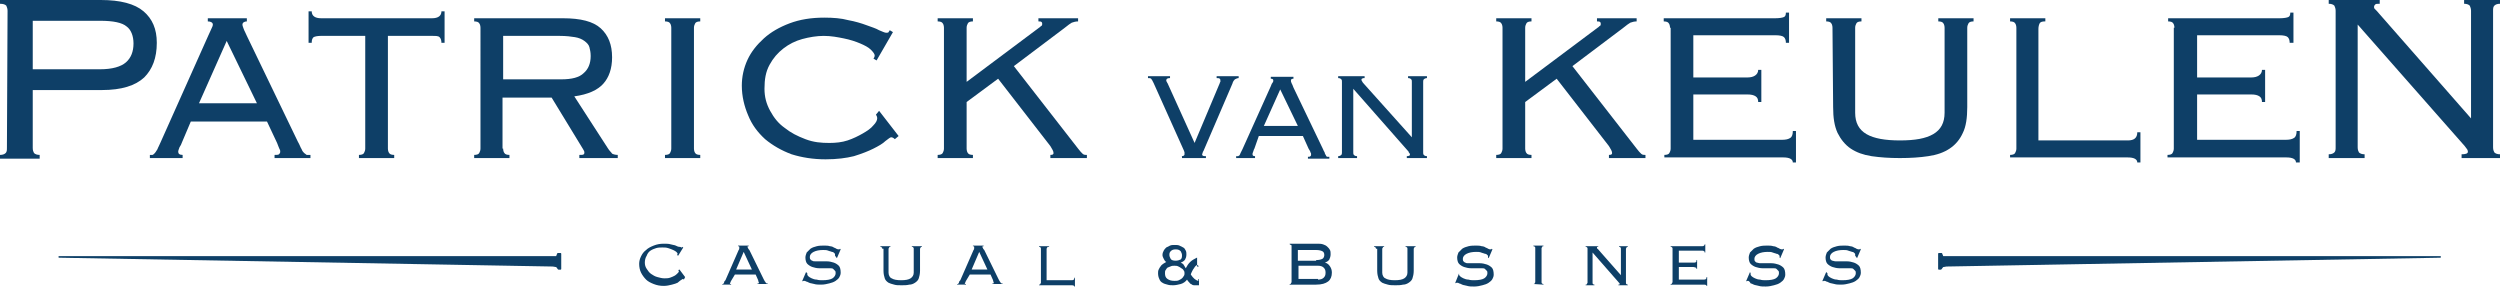 <svg xmlns="http://www.w3.org/2000/svg" xmlns:xlink="http://www.w3.org/1999/xlink" id="Laag_1" x="0px" y="0px" viewBox="0 0 397 45.5" style="enable-background:new 0 0 397 45.5;" xml:space="preserve">
<style type="text/css">
	.blauw-1{fill:#0E3F67;}
	.blauw-2{fill:#0E3F67;stroke:#0E4067;stroke-width:0.25;stroke-linecap:round;stroke-linejoin:round;stroke-miterlimit:10;}
</style>
<g>
	<path class="blauw-1" d="M1.2,1.7c0-0.3-0.1-0.6-0.2-0.8C0.8,0.7,0.5,0.6,0,0.6V0h16c3.1,0,5.4,0.6,6.8,1.8c1.4,1.2,2.1,2.8,2.1,5   c0,2.4-0.7,4.2-2,5.5c-1.4,1.3-3.6,2-6.7,2h-11v9.2c0,0.4,0.1,0.6,0.2,0.8c0.2,0.2,0.5,0.3,0.9,0.3v0.6H0v-0.6   c0.4,0,0.7-0.1,0.9-0.3s0.2-0.5,0.2-0.8L1.2,1.7L1.2,1.7z M15.9,11c1.9,0,3.3-0.4,4.1-1.1c0.8-0.7,1.2-1.7,1.2-3   c0-1.2-0.4-2.2-1.1-2.7c-0.7-0.6-2.1-0.9-4.2-0.9H5.2V11H15.9z"></path>
	<path class="blauw-1" d="M28.9,22.6c-0.1,0.3-0.2,0.5-0.4,0.8c-0.1,0.3-0.2,0.5-0.2,0.7c0,0.3,0.2,0.5,0.7,0.5v0.5h-5.2v-0.5   c0.2,0,0.3,0,0.4,0s0.2-0.1,0.4-0.3c0.1-0.1,0.2-0.3,0.4-0.6c0.1-0.3,0.3-0.6,0.5-1.1l7.6-17c0.2-0.5,0.4-0.8,0.5-1.1   c0.1-0.2,0.2-0.4,0.2-0.6c0-0.3-0.3-0.5-0.8-0.5V2.9h6.2v0.5c-0.4,0-0.7,0.2-0.7,0.5c0,0.2,0.1,0.4,0.2,0.7   c0.1,0.3,0.3,0.6,0.5,1.1l8.1,16.8c0.3,0.5,0.4,0.9,0.6,1.2c0.1,0.3,0.3,0.5,0.4,0.6c0.1,0.1,0.3,0.2,0.4,0.3c0.1,0,0.3,0,0.6,0   v0.5h-5.7v-0.5c0.3,0,0.6,0,0.7-0.1c0.1-0.1,0.2-0.2,0.2-0.4c0-0.1,0-0.3-0.1-0.4c-0.1-0.2-0.2-0.5-0.4-1l-1.6-3.4H30.3L28.9,22.6z    M40.8,16.4L36,6.5l-4.4,9.9C31.6,16.4,40.8,16.4,40.8,16.4z"></path>
	<path class="blauw-1" d="M57,24.6c0.4,0,0.7-0.1,0.8-0.3s0.2-0.4,0.2-0.7V5.7h-7.1c-0.5,0-0.9,0.1-1.1,0.2c-0.2,0.2-0.3,0.4-0.3,0.9H49   v-5h0.5c0,0.7,0.5,1.1,1.5,1.1h17.6c1,0,1.5-0.4,1.5-1.1h0.5v5h-0.5c0-0.4-0.1-0.7-0.3-0.9c-0.2-0.2-0.6-0.2-1.1-0.2h-7.1v17.9   c0,0.3,0.1,0.6,0.2,0.7c0.1,0.2,0.4,0.3,0.8,0.3v0.5H57V24.6z"></path>
	<path class="blauw-1" d="M79.9,23.6c0,0.3,0.1,0.6,0.2,0.7c0.1,0.2,0.4,0.3,0.8,0.3v0.5h-5.6v-0.5c0.4,0,0.7-0.1,0.8-0.3   c0.1-0.2,0.2-0.4,0.2-0.7V4.4c0-0.3-0.1-0.6-0.2-0.7c-0.1-0.2-0.4-0.3-0.8-0.3V2.9h14.1c2.8,0,4.8,0.5,6,1.6s1.8,2.6,1.8,4.6   c0,1.8-0.5,3.2-1.4,4.2s-2.4,1.7-4.6,2l5.3,8.2c0.3,0.5,0.6,0.7,0.7,0.9c0.2,0.1,0.5,0.2,0.9,0.2v0.5H92v-0.5c0.4,0,0.6,0,0.7-0.1   s0.1-0.2,0.1-0.3c0-0.2-0.1-0.3-0.2-0.5l-5-8.2h-7.8v8.1H79.9z M89.1,12.6c1.7,0,2.9-0.3,3.6-1c0.7-0.6,1.1-1.5,1.1-2.7   c0-0.6-0.1-1-0.2-1.4s-0.4-0.7-0.8-1S91.9,6,91.3,5.9s-1.4-0.2-2.4-0.2h-9v6.9H89.1z"></path>
	<path class="blauw-1" d="M105.6,24.6c0.4,0,0.7-0.1,0.8-0.3c0.1-0.2,0.2-0.4,0.2-0.7V4.4c0-0.3-0.1-0.6-0.2-0.7   c-0.1-0.2-0.4-0.3-0.8-0.3V2.9h5.6v0.5c-0.4,0-0.7,0.1-0.8,0.3c-0.1,0.2-0.2,0.4-0.2,0.7v19.2c0,0.3,0.1,0.6,0.2,0.7   c0.1,0.2,0.4,0.3,0.8,0.3v0.5h-5.6V24.6z"></path>
	<path class="blauw-1" d="M142.1,22.1c-0.2-0.2-0.4-0.3-0.6-0.3c-0.1,0-0.4,0.2-0.9,0.6c-0.4,0.4-1.1,0.8-1.9,1.2   c-0.8,0.4-1.8,0.8-3.1,1.2c-1.2,0.3-2.7,0.5-4.5,0.5c-2,0-3.8-0.3-5.4-0.8c-1.6-0.6-3-1.4-4.2-2.4c-1.2-1.1-2.1-2.3-2.7-3.8   c-0.6-1.4-1-3-1-4.7c0-1.4,0.3-2.8,0.9-4.1s1.5-2.4,2.6-3.4s2.5-1.8,4.1-2.4c1.6-0.6,3.4-0.9,5.5-0.9c1.4,0,2.7,0.1,3.8,0.4   c1.1,0.2,2.1,0.5,2.9,0.8c0.8,0.3,1.5,0.5,2,0.8c0.5,0.2,0.9,0.4,1.1,0.4c0.2,0,0.4,0,0.4-0.1c0.1-0.1,0.1-0.2,0.2-0.3l0.5,0.3   l-2.6,4.5l-0.5-0.3c0.1-0.1,0.2-0.3,0.2-0.5s-0.2-0.5-0.6-0.9c-0.4-0.4-1-0.7-1.7-1S135,6.3,134,6.1s-2-0.4-3.2-0.4   c-1.1,0-2.3,0.2-3.4,0.5s-2.1,0.8-3,1.5s-1.6,1.5-2.2,2.6s-0.8,2.3-0.8,3.8c0,1.3,0.3,2.4,0.9,3.5s1.3,2,2.3,2.7   c1,0.8,2,1.3,3.3,1.8s2.5,0.6,3.8,0.6c1,0,2-0.1,2.9-0.4c0.9-0.3,1.7-0.7,2.4-1.1c0.7-0.4,1.3-0.8,1.7-1.3c0.4-0.4,0.6-0.8,0.6-1.1   s-0.1-0.4-0.2-0.6l0.5-0.6l3.1,4L142.1,22.1z"></path>
	<path class="blauw-1" d="M154.5,3.4c-0.4,0-0.7,0.1-0.8,0.3s-0.2,0.4-0.2,0.7V13L165,4.4c0.2-0.1,0.3-0.3,0.4-0.3   c0.1-0.1,0.1-0.2,0.1-0.3s0-0.2-0.1-0.3s-0.3-0.1-0.5-0.1V2.9h6.3v0.5c-0.4,0-0.7,0.1-1,0.2c-0.2,0.1-0.6,0.4-1.1,0.8l-8.1,6.1   l10.2,13.1c0.3,0.4,0.5,0.6,0.7,0.8s0.4,0.2,0.7,0.2v0.5h-5.8v-0.5c0.4,0,0.5-0.1,0.5-0.3c0-0.3-0.2-0.6-0.5-1.1l-8.3-10.7l-5,3.7   v7.4c0,0.3,0.1,0.6,0.2,0.7c0.1,0.2,0.4,0.3,0.8,0.3v0.5h-5.6v-0.5c0.4,0,0.7-0.1,0.8-0.3s0.2-0.4,0.2-0.7V4.4   c0-0.3-0.1-0.6-0.2-0.7c-0.1-0.2-0.4-0.3-0.8-0.3V2.9h5.6V3.4z"></path>
	<path class="blauw-1" d="M187.5,24.8c0.2,0,0.4,0,0.5-0.1s0.1-0.1,0.1-0.2c0-0.1,0-0.2,0-0.3S188,24,188,23.9l-4.8-10.7   c-0.2-0.4-0.3-0.6-0.4-0.7c-0.1-0.1-0.3-0.1-0.5-0.1v-0.3h3.5v0.3c-0.4,0-0.6,0.1-0.6,0.4c0,0.1,0,0.1,0.1,0.2   c0,0.1,0.1,0.2,0.1,0.2l4.3,9.5l4-9.5c0-0.1,0.1-0.2,0.1-0.2c0-0.1,0-0.1,0-0.2c0-0.1,0-0.2-0.1-0.3s-0.3-0.1-0.5-0.1v-0.3h3.5v0.3   c-0.2,0-0.4,0.1-0.6,0.2c-0.1,0.1-0.3,0.3-0.4,0.7L191.1,24c0,0-0.1,0.1-0.1,0.2s-0.1,0.2-0.1,0.3s0,0.2,0.1,0.2   c0.1,0.1,0.2,0.1,0.5,0.1v0.3h-3.8v-0.3H187.5z"></path>
	<path class="blauw-1" d="M199.2,23.6c-0.1,0.1-0.1,0.3-0.2,0.5s-0.1,0.3-0.1,0.4c0,0.2,0.1,0.3,0.4,0.3v0.3h-3v-0.3c0.1,0,0.2,0,0.3,0   s0.1-0.1,0.2-0.1c0.1-0.1,0.1-0.2,0.2-0.4c0.1-0.2,0.2-0.4,0.3-0.6l4.5-10c0.1-0.3,0.2-0.5,0.3-0.6s0.1-0.3,0.1-0.3   c0-0.2-0.1-0.3-0.4-0.3v-0.3h3.6v0.3c-0.3,0-0.4,0.1-0.4,0.3c0,0.1,0,0.2,0.1,0.4s0.2,0.4,0.3,0.7l4.7,9.8c0.1,0.3,0.3,0.5,0.3,0.7   c0.1,0.2,0.2,0.3,0.2,0.4c0.1,0.1,0.2,0.1,0.2,0.1c0.1,0,0.2,0,0.3,0v0.3h-3.4v-0.3c0.2,0,0.3,0,0.4-0.1c0.1-0.1,0.1-0.1,0.1-0.3   c0-0.1,0-0.2-0.1-0.3c0-0.1-0.1-0.3-0.3-0.6l-0.9-2h-7L199.2,23.6z M206.1,20l-2.8-5.8l-2.6,5.8H206.1z"></path>
	<path class="blauw-1" d="M224.2,21.8V13c0-0.2,0-0.3-0.1-0.4c-0.1-0.1-0.2-0.2-0.5-0.2v-0.3h3v0.3c-0.2,0-0.4,0.1-0.5,0.2   c-0.1,0.1-0.1,0.3-0.1,0.4v11.2c0,0.2,0,0.3,0.1,0.4c0.1,0.1,0.2,0.2,0.5,0.2v0.3h-3.2v-0.3c0.3,0,0.5-0.1,0.5-0.2   c0-0.1,0-0.2-0.1-0.3s-0.1-0.1-0.1-0.2l-8.8-10v10.1c0,0.2,0,0.3,0.1,0.4c0.1,0.1,0.2,0.2,0.5,0.2v0.3h-3v-0.3   c0.2,0,0.4-0.1,0.5-0.2c0.1-0.1,0.1-0.3,0.1-0.4V13c0-0.2,0-0.3-0.1-0.4c-0.1-0.1-0.2-0.2-0.5-0.2v-0.3h4.2v0.3   c-0.2,0-0.3,0-0.4,0.1c-0.1,0-0.1,0.1-0.1,0.2c0,0,0,0.1,0.1,0.2c0,0.1,0.1,0.1,0.1,0.2L224.2,21.8L224.2,21.8z"></path>
	<path class="blauw-1" d="M243.2,3.4c-0.4,0-0.7,0.1-0.8,0.3s-0.2,0.4-0.2,0.7V13l11.5-8.6c0.2-0.1,0.3-0.3,0.4-0.3   c0.1-0.1,0.1-0.2,0.1-0.3s0-0.2-0.1-0.3s-0.3-0.1-0.5-0.1V2.9h6.3v0.5c-0.4,0-0.7,0.1-1,0.2c-0.2,0.1-0.6,0.4-1.1,0.8l-8.1,6.1   l10.2,13.1c0.3,0.4,0.5,0.6,0.7,0.8s0.4,0.2,0.7,0.2v0.5h-5.8v-0.5c0.4,0,0.5-0.1,0.5-0.3c0-0.3-0.2-0.6-0.5-1.1l-8.3-10.7l-5,3.7   v7.4c0,0.3,0.1,0.6,0.2,0.7c0.1,0.2,0.4,0.3,0.8,0.3v0.5h-5.6v-0.5c0.4,0,0.7-0.1,0.8-0.3s0.2-0.4,0.2-0.7V4.4   c0-0.3-0.1-0.6-0.2-0.7c-0.1-0.2-0.4-0.3-0.8-0.3V2.9h5.6L243.2,3.4L243.2,3.4z"></path>
	<path class="blauw-1" d="M265.2,4.4c0-0.3-0.1-0.6-0.2-0.7c-0.1-0.2-0.4-0.3-0.8-0.3V2.9h17.7c0.7,0,1.2-0.1,1.4-0.2   c0.2-0.1,0.3-0.3,0.3-0.7h0.5v4.8h-0.5c0-0.4-0.1-0.7-0.3-0.9c-0.2-0.2-0.7-0.3-1.3-0.3h-13.1v6.7h8.6c0.5,0,0.9-0.1,1.2-0.3   c0.3-0.2,0.5-0.5,0.5-0.9h0.5v5.1h-0.5c0-0.4-0.1-0.7-0.4-0.9s-0.7-0.3-1.3-0.3h-8.6v7.2H283c0.6,0,1-0.1,1.3-0.3s0.4-0.6,0.4-1.1   h0.5v5h-0.5c0-0.5-0.5-0.8-1.5-0.8h-18.9v-0.4c0.4,0,0.7-0.1,0.8-0.3c0.1-0.2,0.2-0.4,0.2-0.7V4.4H265.2z"></path>
	<path class="blauw-1" d="M291,4.4c0-0.3-0.1-0.6-0.2-0.7c-0.1-0.2-0.4-0.3-0.8-0.3V2.9h5.6v0.5c-0.4,0-0.7,0.1-0.8,0.3   c-0.1,0.2-0.2,0.4-0.2,0.7v13.5c0,1.6,0.6,2.7,1.8,3.4c1.2,0.7,3,1,5.3,1c2.4,0,4.1-0.3,5.3-1c1.2-0.7,1.8-1.8,1.8-3.4V4.4   c0-0.3-0.1-0.6-0.2-0.7c-0.1-0.2-0.4-0.3-0.8-0.3V2.9h5.6v0.5c-0.4,0-0.7,0.1-0.8,0.3c-0.1,0.2-0.2,0.4-0.2,0.7V17   c0,1.7-0.2,3.1-0.7,4.1c-0.5,1.1-1.2,1.9-2.1,2.5s-2,1-3.4,1.2c-1.3,0.2-2.8,0.3-4.5,0.3s-3.1-0.1-4.5-0.3   c-1.3-0.2-2.4-0.6-3.3-1.2c-0.9-0.6-1.6-1.5-2.1-2.5c-0.5-1.1-0.7-2.4-0.7-4.1L291,4.4L291,4.4z"></path>
	<path class="blauw-1" d="M324.7,3.4c-0.4,0-0.7,0.1-0.8,0.3c-0.1,0.2-0.2,0.5-0.2,0.9v17.7h14.2c1,0,1.5-0.4,1.5-1.3h0.5v4.8h-0.5   c0-0.5-0.5-0.8-1.5-0.8h-18.7v-0.4c0.4,0,0.7-0.1,0.8-0.3c0.1-0.2,0.2-0.4,0.2-0.7V4.4c0-0.3-0.1-0.6-0.2-0.7   c-0.1-0.2-0.4-0.3-0.8-0.3V2.9h5.6v0.5H324.7z"></path>
	<path class="blauw-1" d="M345.3,4.4c0-0.3-0.1-0.6-0.2-0.7c-0.1-0.2-0.4-0.3-0.8-0.3V2.9H362c0.7,0,1.2-0.1,1.4-0.2   c0.2-0.1,0.3-0.3,0.3-0.7h0.5v4.8h-0.6c0-0.4-0.1-0.7-0.3-0.9c-0.2-0.2-0.7-0.3-1.3-0.3h-13.1v6.7h8.6c0.5,0,0.9-0.1,1.2-0.3   c0.3-0.2,0.5-0.5,0.5-0.9h0.5v5.1h-0.5c0-0.4-0.1-0.7-0.4-0.9s-0.7-0.3-1.3-0.3h-8.6v7.2H363c0.6,0,1-0.1,1.3-0.3s0.4-0.6,0.4-1.1   h0.5v5h-0.6c0-0.5-0.5-0.8-1.5-0.8h-18.9v-0.4c0.4,0,0.7-0.1,0.8-0.3c0.1-0.2,0.2-0.4,0.2-0.7V4.4H345.3z"></path>
	<path class="blauw-1" d="M392.4,18.8V1.7c0-0.3-0.1-0.6-0.2-0.8c-0.2-0.2-0.5-0.3-0.9-0.3V0h5.7v0.6c-0.4,0-0.7,0.1-0.9,0.3   c-0.2,0.2-0.2,0.5-0.2,0.8v21.7c0,0.4,0.1,0.6,0.2,0.8c0.2,0.2,0.5,0.3,0.9,0.3v0.6h-6.1v-0.6c0.6,0,1-0.1,1-0.4   c0-0.2-0.1-0.4-0.2-0.5s-0.2-0.3-0.3-0.4l-17-19.3v19.5c0,0.4,0.1,0.6,0.2,0.8c0.2,0.2,0.5,0.3,0.9,0.3v0.6h-5.7v-0.6   c0.4,0,0.7-0.1,0.9-0.3c0.2-0.2,0.2-0.5,0.2-0.8V1.7c0-0.3-0.1-0.6-0.2-0.8c-0.2-0.2-0.5-0.3-0.9-0.3V0h8.1v0.6   c-0.4,0-0.6,0-0.7,0.1S377,0.9,377,1.1c0,0.1,0,0.2,0.1,0.3s0.2,0.2,0.3,0.3L392.4,18.8L392.4,18.8z"></path>
</g>
<g>
	<path class="blauw-1" d="M108.6,44.4c-0.1-0.1-0.1-0.1-0.2-0.1c0,0-0.1,0.1-0.3,0.2c-0.1,0.1-0.3,0.2-0.5,0.4c-0.2,0.1-0.5,0.2-0.9,0.3   c-0.4,0.1-0.8,0.2-1.3,0.2c-0.6,0-1.1-0.1-1.6-0.3c-0.5-0.2-0.9-0.4-1.2-0.7c-0.3-0.3-0.6-0.7-0.8-1.1c-0.2-0.4-0.3-0.9-0.3-1.4   c0-0.4,0.1-0.8,0.3-1.2c0.2-0.4,0.4-0.7,0.8-1c0.3-0.3,0.7-0.5,1.2-0.7s1-0.3,1.6-0.3c0.4,0,0.8,0,1.1,0.1c0.3,0.1,0.6,0.1,0.8,0.2   c0.2,0.1,0.4,0.2,0.6,0.2s0.3,0.1,0.3,0.1c0.1,0,0.1,0,0.1,0s0,0,0.1-0.1l0.1,0.1l-0.8,1.3l-0.2-0.1c0,0,0.1-0.1,0.1-0.2   s-0.1-0.2-0.2-0.3c-0.1-0.1-0.3-0.2-0.5-0.3c-0.2-0.1-0.5-0.2-0.8-0.3c-0.3-0.1-0.6-0.1-0.9-0.1s-0.7,0-1,0.1s-0.6,0.2-0.9,0.4   c-0.3,0.2-0.5,0.5-0.6,0.8c-0.2,0.3-0.3,0.7-0.3,1.1s0.1,0.7,0.3,1c0.2,0.3,0.4,0.6,0.7,0.8c0.3,0.2,0.6,0.4,1,0.5s0.7,0.2,1.1,0.2   c0.3,0,0.6,0,0.9-0.1s0.5-0.2,0.7-0.3c0.2-0.1,0.4-0.3,0.5-0.4s0.2-0.2,0.2-0.3c0-0.1,0-0.1-0.1-0.2l0.2-0.1l0.9,1.2L108.6,44.4z"></path>
	<path class="blauw-1" d="M116.1,44.6c0,0.1-0.1,0.1-0.1,0.2s-0.1,0.2-0.1,0.2c0,0.1,0.1,0.1,0.2,0.1v0.1h-1.4v-0.1h0.1   c0,0,0.1,0,0.1-0.1c0,0,0.1-0.1,0.1-0.2s0.1-0.2,0.2-0.3l2.1-4.8c0.1-0.1,0.1-0.2,0.1-0.3c0-0.1,0-0.1,0-0.2s-0.1-0.1-0.2-0.1V39   h1.7v0.1c-0.1,0-0.2,0-0.2,0.1c0,0,0,0.1,0.1,0.2c0,0.1,0.1,0.2,0.2,0.3l2.3,4.7c0.1,0.1,0.1,0.3,0.2,0.3c0,0.1,0.1,0.1,0.1,0.2   l0.1,0.1c0,0,0.1,0,0.2,0v0.1h-1.6V45c0.1,0,0.2,0,0.2,0v-0.1v-0.1c0,0-0.1-0.1-0.1-0.3l-0.4-0.9h-3.3L116.1,44.6z M119.4,42.8   l-1.3-2.8l-1.2,2.8H119.4z"></path>
	<path class="blauw-1" d="M128.2,43.4c0,0.1,0,0.1,0,0.2s0.1,0.2,0.2,0.3c0.1,0.1,0.3,0.2,0.5,0.3c0.2,0.1,0.5,0.2,0.8,0.2   c0.3,0.1,0.6,0.1,0.9,0.1c0.7,0,1.3-0.1,1.6-0.3c0.3-0.2,0.5-0.5,0.5-0.8c0-0.2,0-0.3-0.1-0.4s-0.2-0.2-0.3-0.3   c-0.1-0.1-0.3-0.1-0.5-0.1s-0.4,0-0.6,0c-0.4,0-0.7,0-1.1,0c-0.4,0-0.8-0.1-1.1-0.2s-0.6-0.3-0.8-0.5c-0.2-0.2-0.3-0.6-0.3-1   c0-0.3,0.1-0.5,0.2-0.8c0.2-0.2,0.4-0.4,0.6-0.6c0.3-0.2,0.6-0.3,1-0.4s0.8-0.1,1.2-0.1c0.3,0,0.6,0,0.9,0.1c0.2,0,0.5,0.1,0.6,0.2   c0.2,0.1,0.3,0.1,0.4,0.2c0.1,0,0.2,0.1,0.3,0.1s0.1,0,0.2,0l0.1-0.1l0.1,0.1l-0.6,1.4l-0.3-0.4c0,0,0-0.1,0-0.2s0-0.1-0.1-0.2   s-0.2-0.2-0.4-0.2c-0.2-0.1-0.4-0.1-0.6-0.2c-0.2-0.1-0.5-0.1-0.8-0.1c-0.6,0-1.1,0.1-1.5,0.3c-0.4,0.2-0.6,0.5-0.6,0.8   c0,0.1,0,0.3,0.1,0.4s0.2,0.2,0.3,0.2c0.1,0.1,0.3,0.1,0.5,0.1s0.4,0,0.6,0c0.4,0,0.8,0,1.2,0s0.8,0.1,1.1,0.2s0.6,0.3,0.8,0.5   s0.3,0.6,0.3,1.1c0,0.3-0.1,0.5-0.2,0.7c-0.1,0.2-0.3,0.4-0.6,0.6s-0.6,0.3-1,0.4s-0.8,0.2-1.3,0.2c-0.4,0-0.8,0-1.1-0.1   s-0.6-0.1-0.8-0.2s-0.4-0.2-0.5-0.2c-0.1-0.1-0.3-0.1-0.3-0.1c-0.1,0-0.2,0-0.2,0.1l-0.1-0.1l0.6-1.4L128.2,43.4z"></path>
	<path class="blauw-1" d="M140.1,39.5c0-0.1,0-0.2-0.1-0.2c0-0.1-0.1-0.1-0.2-0.1v-0.1h1.6v0.1c-0.1,0-0.2,0-0.2,0.1s-0.1,0.1-0.1,0.2   v3.8c0,0.4,0.2,0.8,0.5,0.9c0.3,0.2,0.8,0.3,1.5,0.3s1.2-0.1,1.5-0.3c0.3-0.2,0.5-0.5,0.5-0.9v-3.8c0-0.1,0-0.2-0.1-0.2   c0-0.1-0.1-0.1-0.2-0.1v-0.1h1.6v0.1c-0.1,0-0.2,0-0.2,0.1s-0.1,0.1-0.1,0.2V43c0,0.5-0.1,0.9-0.2,1.2c-0.1,0.3-0.3,0.5-0.6,0.7   s-0.6,0.3-0.9,0.3c-0.4,0.1-0.8,0.1-1.2,0.1c-0.5,0-0.9,0-1.2-0.1c-0.4-0.1-0.7-0.2-0.9-0.3c-0.3-0.2-0.5-0.4-0.6-0.7   c-0.1-0.3-0.2-0.7-0.2-1.2v-3.5H140.1z"></path>
	<path class="blauw-1" d="M153.4,44.6c0,0.1-0.1,0.1-0.1,0.2s-0.1,0.2-0.1,0.2c0,0.1,0.1,0.1,0.2,0.1v0.1H152v-0.1h0.1   c0,0,0.1,0,0.1-0.1c0,0,0.1-0.1,0.1-0.2s0.1-0.2,0.2-0.3l2.1-4.8c0.1-0.1,0.1-0.2,0.1-0.3c0-0.1,0-0.1,0-0.2s-0.1-0.1-0.2-0.1V39   h1.7v0.1c-0.1,0-0.2,0-0.2,0.1c0,0,0,0.1,0.1,0.2c0,0.1,0.1,0.2,0.2,0.3l2.3,4.7c0.1,0.1,0.1,0.3,0.2,0.3c0,0.1,0.1,0.1,0.1,0.2   L159,45c0,0,0.1,0,0.2,0v0.1h-1.6V45c0.1,0,0.2,0,0.2,0v-0.1v-0.1c0,0-0.1-0.1-0.1-0.3l-0.4-0.9H154L153.4,44.6z M156.8,42.8   l-1.3-2.8l-1.2,2.8H156.8z"></path>
	<path class="blauw-1" d="M166.5,39.2c-0.1,0-0.2,0-0.2,0.1s-0.1,0.1-0.1,0.2v5h4c0.3,0,0.4-0.1,0.4-0.4h0.1v1.4h-0.1   c0-0.1-0.1-0.2-0.4-0.2H165v-0.1c0.1,0,0.2,0,0.2-0.1s0.1-0.1,0.1-0.2v-5.4c0-0.1,0-0.2-0.1-0.2c0-0.1-0.1-0.1-0.2-0.1v-0.1h1.6   v0.1H166.5z"></path>
	<path class="blauw-1" d="M190.3,42.4c0-0.1,0-0.2,0-0.2l-0.1-0.1c-0.1,0-0.2,0-0.3,0.1s-0.2,0.2-0.3,0.4c-0.1,0.1-0.2,0.3-0.3,0.5   s-0.2,0.4-0.2,0.5c0.1,0.1,0.2,0.3,0.3,0.4s0.2,0.2,0.3,0.3c0.1,0.1,0.2,0.1,0.3,0.2c0.1,0,0.2,0.1,0.2,0.1c0.1,0,0.1,0,0.1-0.1   s0-0.1,0-0.2h0.1v1h-0.2c-0.2,0-0.3,0-0.5,0c-0.1,0-0.3,0-0.4-0.1c-0.1-0.1-0.3-0.1-0.4-0.3c-0.1-0.1-0.3-0.3-0.4-0.5   c-0.2,0.3-0.6,0.6-1,0.7s-0.8,0.2-1.2,0.2c-0.3,0-0.6,0-0.9-0.1c-0.3-0.1-0.5-0.1-0.8-0.3c-0.2-0.1-0.4-0.3-0.5-0.6   c-0.1-0.2-0.2-0.5-0.2-0.9c0-0.2,0-0.4,0.1-0.6s0.2-0.4,0.3-0.5c0.1-0.2,0.3-0.3,0.4-0.4c0.2-0.1,0.3-0.2,0.5-0.3   c-0.2-0.1-0.3-0.3-0.4-0.5s-0.2-0.4-0.2-0.6c0-0.3,0.1-0.5,0.2-0.7c0.1-0.2,0.3-0.4,0.4-0.5c0.2-0.1,0.4-0.2,0.6-0.3   s0.5-0.1,0.7-0.1c0.3,0,0.6,0,0.8,0.1s0.4,0.2,0.6,0.3c0.2,0.1,0.3,0.3,0.4,0.5c0.1,0.2,0.1,0.4,0.1,0.6c0,0.4-0.1,0.6-0.2,0.8   s-0.4,0.4-0.7,0.5c0.2,0.1,0.4,0.2,0.5,0.4c0.1,0.2,0.2,0.3,0.3,0.5c0.2-0.4,0.4-0.7,0.7-1s0.7-0.5,1.1-0.7v1.4L190.3,42.4   L190.3,42.4z M185,43.4c0,0.4,0.1,0.7,0.4,0.9c0.3,0.2,0.6,0.3,1.1,0.3c0.3,0,0.5,0,0.7-0.1s0.4-0.2,0.5-0.3   c0.1-0.1,0.2-0.2,0.3-0.4c0.1-0.1,0.1-0.3,0.1-0.4s0-0.3-0.1-0.4c-0.1-0.2-0.2-0.3-0.4-0.4c-0.1-0.1-0.3-0.2-0.5-0.3   c-0.2-0.1-0.4-0.1-0.6-0.1c-0.2,0-0.4,0-0.6,0.1c-0.2,0.1-0.3,0.1-0.5,0.2c-0.1,0.1-0.2,0.2-0.3,0.4C185,43,185,43.2,185,43.4z    M187.7,40.5c0-0.2-0.1-0.4-0.2-0.6c-0.2-0.2-0.4-0.3-0.8-0.3s-0.6,0.1-0.8,0.3c-0.2,0.2-0.2,0.4-0.2,0.6s0.1,0.4,0.2,0.6   s0.4,0.3,0.8,0.3c0.3,0,0.6-0.1,0.8-0.2C187.7,41,187.7,40.8,187.7,40.5z"></path>
	<path class="blauw-1" d="M205.1,39.1c0-0.1,0-0.2-0.1-0.2s-0.1-0.1-0.2-0.1v-0.1h4.3c0.4,0,0.7,0,1,0.1s0.5,0.2,0.7,0.4   c0.2,0.2,0.3,0.3,0.4,0.5c0.1,0.2,0.1,0.4,0.1,0.7c0,0.3-0.1,0.6-0.2,0.8c-0.1,0.2-0.4,0.4-0.7,0.5l0,0c0.4,0.1,0.6,0.3,0.8,0.6   c0.2,0.3,0.3,0.6,0.3,1c0,0.6-0.2,1.1-0.6,1.4c-0.4,0.3-1,0.5-1.9,0.5h-4.2v-0.1c0.1,0,0.2,0,0.2-0.1s0.1-0.1,0.1-0.2L205.1,39.1   L205.1,39.1z M209,41.3c0.5,0,0.8-0.1,1-0.2s0.3-0.4,0.3-0.6c0-0.3-0.1-0.5-0.3-0.6s-0.5-0.2-1-0.2h-2.9v1.7h2.9V41.3z M209.3,44.4   c0.4,0,0.7-0.1,0.9-0.3c0.2-0.2,0.3-0.4,0.3-0.8s-0.1-0.6-0.3-0.8c-0.2-0.2-0.5-0.3-0.9-0.3h-3.1v2.1h3.1V44.4z"></path>
	<path class="blauw-1" d="M218.5,39.5c0-0.1,0-0.2-0.1-0.2c0-0.1-0.1-0.1-0.2-0.1v-0.1h1.6v0.1c-0.1,0-0.2,0-0.2,0.1s-0.1,0.1-0.1,0.2   v3.8c0,0.4,0.2,0.8,0.5,0.9c0.3,0.2,0.8,0.3,1.5,0.3s1.2-0.1,1.5-0.3c0.3-0.2,0.5-0.5,0.5-0.9v-3.8c0-0.1,0-0.2-0.1-0.2   c0-0.1-0.1-0.1-0.2-0.1v-0.1h1.6v0.1c-0.1,0-0.2,0-0.2,0.1s-0.1,0.1-0.1,0.2V43c0,0.5-0.1,0.9-0.2,1.2c-0.1,0.3-0.3,0.5-0.6,0.7   s-0.6,0.3-0.9,0.3c-0.4,0.1-0.8,0.1-1.2,0.1s-0.9,0-1.2-0.1c-0.4-0.1-0.7-0.2-0.9-0.3c-0.3-0.2-0.5-0.4-0.6-0.7   c-0.1-0.3-0.2-0.7-0.2-1.2v-3.5H218.5z"></path>
	<path class="blauw-1" d="M231.7,43.4c0,0.1,0,0.1,0,0.2s0.1,0.2,0.2,0.3c0.1,0.1,0.3,0.2,0.5,0.3c0.2,0.1,0.5,0.2,0.8,0.2   c0.3,0.1,0.6,0.1,0.9,0.1c0.7,0,1.3-0.1,1.6-0.3c0.3-0.2,0.5-0.5,0.5-0.8c0-0.2,0-0.3-0.1-0.4s-0.2-0.2-0.3-0.3   c-0.1-0.1-0.3-0.1-0.5-0.1s-0.4,0-0.6,0c-0.4,0-0.7,0-1.1,0c-0.4,0-0.8-0.1-1.1-0.2s-0.6-0.3-0.8-0.5s-0.3-0.6-0.3-1   c0-0.3,0.1-0.5,0.2-0.8c0.2-0.2,0.4-0.4,0.6-0.6c0.3-0.2,0.6-0.3,1-0.4s0.8-0.1,1.2-0.1c0.3,0,0.6,0,0.9,0.1c0.2,0,0.5,0.1,0.6,0.2   c0.2,0.1,0.3,0.1,0.4,0.2c0.1,0,0.2,0.1,0.3,0.1s0.1,0,0.2,0l0.1-0.1l0.1,0.1l-0.6,1.4l-0.1-0.1c0,0,0-0.1,0-0.2s0-0.1-0.1-0.2   s-0.2-0.2-0.4-0.2c-0.2-0.1-0.4-0.1-0.6-0.2c-0.2-0.1-0.5-0.1-0.8-0.1c-0.6,0-1.1,0.1-1.5,0.3c-0.4,0.2-0.6,0.5-0.6,0.8   c0,0.1,0,0.3,0.1,0.4s0.2,0.2,0.3,0.2c0.1,0.1,0.3,0.1,0.5,0.1s0.4,0,0.6,0c0.4,0,0.8,0,1.2,0s0.8,0.1,1.1,0.2s0.6,0.3,0.8,0.5   s0.3,0.6,0.3,1.1c0,0.3-0.1,0.5-0.2,0.7c-0.1,0.2-0.3,0.4-0.6,0.6s-0.6,0.3-1,0.4s-0.8,0.2-1.3,0.2c-0.4,0-0.8,0-1.1-0.1   s-0.6-0.1-0.8-0.2s-0.4-0.2-0.5-0.2c-0.1-0.1-0.3-0.1-0.3-0.1c-0.1,0-0.2,0-0.2,0.1l-0.1-0.1L231.7,43.4L231.7,43.4z"></path>
	<path class="blauw-1" d="M243.5,45.1c0.1,0,0.2,0,0.2-0.1s0.1-0.1,0.1-0.2v-5.4c0-0.1,0-0.2-0.1-0.2c0-0.1-0.1-0.1-0.2-0.1V39h1.6v0.1   c-0.1,0-0.2,0-0.2,0.1s-0.1,0.1-0.1,0.2v5.4c0,0.1,0,0.2,0.1,0.2c0,0.1,0.1,0.1,0.2,0.1v0.1L243.5,45.1L243.5,45.1z"></path>
	<path class="blauw-1" d="M257.4,43.7v-4.2c0-0.1,0-0.2-0.1-0.2c0-0.1-0.1-0.1-0.2-0.1v-0.1h1.4v0.1c-0.1,0-0.2,0-0.2,0.1   s-0.1,0.1-0.1,0.2v5.4c0,0.1,0,0.2,0.1,0.2c0,0.1,0.1,0.1,0.2,0.1v0.1H257v-0.1c0.2,0,0.2,0,0.2-0.1s0-0.1,0-0.1l-0.1-0.1l-4.2-4.8   v4.8c0,0.1,0,0.2,0.1,0.2c0,0.1,0.1,0.1,0.2,0.1v0.1h-1.4v-0.1c0.1,0,0.2,0,0.2-0.1s0.1-0.1,0.1-0.2v-5.4c0-0.1,0-0.2-0.1-0.2   c0-0.1-0.1-0.1-0.2-0.1v-0.1h2v0.1c-0.1,0-0.1,0-0.2,0v0.1c0,0,0,0,0,0.1c0,0,0,0.1,0.1,0.1L257.4,43.7L257.4,43.7z"></path>
	<path class="blauw-1" d="M265.6,39.5c0-0.1,0-0.2-0.1-0.2c0-0.1-0.1-0.1-0.2-0.1v-0.1h4.9c0.2,0,0.3,0,0.4-0.1s0.1-0.1,0.1-0.2h0.1v1.3   h-0.1c0-0.1,0-0.2-0.1-0.2c-0.1-0.1-0.2-0.1-0.4-0.1h-3.6v1.9h2.4c0.1,0,0.3,0,0.3-0.1c0.1,0,0.1-0.1,0.1-0.3h0.1v1.4h-0.1   c0-0.1,0-0.2-0.1-0.2s-0.2-0.1-0.4-0.1h-2.3v2h3.9c0.2,0,0.3,0,0.4-0.1s0.1-0.2,0.1-0.3h0.1v1.4H271c0-0.1-0.1-0.2-0.4-0.2h-5.3   v-0.1c0.1,0,0.2,0,0.2-0.1s0.1-0.1,0.1-0.2L265.6,39.5L265.6,39.5z"></path>
	<path class="blauw-1" d="M278,43.4c0,0.1,0,0.1,0,0.2s0.1,0.2,0.2,0.3c0.1,0.1,0.3,0.2,0.5,0.3c0.2,0.1,0.5,0.2,0.8,0.2   c0.3,0.1,0.6,0.1,0.9,0.1c0.7,0,1.3-0.1,1.6-0.3c0.3-0.2,0.5-0.5,0.5-0.8c0-0.2,0-0.3-0.1-0.4s-0.2-0.2-0.3-0.3   c-0.1-0.1-0.3-0.1-0.5-0.1s-0.4,0-0.6,0c-0.4,0-0.7,0-1.1,0s-0.8-0.1-1.1-0.2c-0.3-0.1-0.6-0.3-0.8-0.5c-0.2-0.2-0.3-0.6-0.3-1   c0-0.3,0.1-0.5,0.2-0.8c0.2-0.2,0.4-0.4,0.6-0.6c0.3-0.2,0.6-0.3,1-0.4s0.8-0.1,1.2-0.1c0.3,0,0.6,0,0.9,0.1c0.2,0,0.5,0.1,0.6,0.2   c0.2,0.1,0.3,0.1,0.4,0.2c0.1,0,0.2,0.1,0.3,0.1c0.1,0,0.1,0,0.2,0l0.1-0.1l0.1,0.1l-0.6,1.4l-0.1-0.1c0,0,0-0.1,0-0.2   s0-0.1-0.1-0.2s-0.2-0.2-0.4-0.2c-0.2-0.1-0.4-0.1-0.6-0.2S281,40,280.7,40c-0.6,0-1.1,0.1-1.5,0.3c-0.4,0.2-0.6,0.5-0.6,0.8   c0,0.1,0,0.3,0.1,0.4s0.2,0.2,0.3,0.2s0.3,0.1,0.5,0.1s0.4,0,0.6,0c0.4,0,0.8,0,1.2,0c0.4,0,0.8,0.1,1.1,0.2   c0.3,0.1,0.6,0.3,0.8,0.5c0.2,0.2,0.3,0.6,0.3,1.1c0,0.3-0.1,0.5-0.2,0.7s-0.3,0.4-0.6,0.6c-0.3,0.2-0.6,0.3-1,0.4   s-0.8,0.2-1.3,0.2c-0.4,0-0.8,0-1.1-0.1c-0.3-0.1-0.6-0.1-0.8-0.2c-0.2-0.1-0.4-0.2-0.5-0.2c-0.2-0.4-0.4-0.4-0.4-0.4   c-0.1,0-0.2,0-0.2,0.1l-0.1-0.1l0.6-1.4L278,43.4z"></path>
	<path class="blauw-1" d="M290.2,43.4c0,0.1,0,0.1,0,0.2s0.1,0.2,0.2,0.3c0.1,0.1,0.3,0.2,0.5,0.3c0.2,0.1,0.5,0.2,0.8,0.2   c0.3,0.1,0.6,0.1,0.9,0.1c0.7,0,1.3-0.1,1.6-0.3c0.3-0.2,0.5-0.5,0.5-0.8c0-0.2,0-0.3-0.1-0.4s-0.2-0.2-0.3-0.3   c-0.1-0.1-0.3-0.1-0.5-0.1s-0.4,0-0.6,0c-0.4,0-0.7,0-1.1,0s-0.8-0.1-1.1-0.2c-0.3-0.1-0.6-0.3-0.8-0.5c-0.2-0.2-0.3-0.6-0.3-1   c0-0.3,0.1-0.5,0.2-0.8c0.2-0.2,0.4-0.4,0.6-0.6c0.3-0.2,0.6-0.3,1-0.4s0.8-0.1,1.2-0.1c0.3,0,0.6,0,0.9,0.1c0.2,0,0.5,0.1,0.6,0.2   c0.2,0.1,0.3,0.1,0.4,0.2c0.1,0,0.2,0.1,0.3,0.1c0.1,0,0.1,0,0.2,0l0.1-0.1l0.1,0.1l-0.6,1.4l-0.3-0.4c0,0,0-0.1,0-0.2   s0-0.1-0.1-0.2s-0.2-0.2-0.4-0.2c-0.2-0.1-0.4-0.1-0.6-0.2s-0.5-0.1-0.8-0.1c-0.6,0-1.1,0.1-1.5,0.3c-0.4,0.2-0.6,0.5-0.6,0.8   c0,0.1,0,0.3,0.1,0.4s0.2,0.2,0.3,0.2s0.3,0.1,0.5,0.1s0.4,0,0.6,0c0.4,0,0.8,0,1.2,0c0.4,0,0.8,0.1,1.1,0.2   c0.3,0.1,0.6,0.3,0.8,0.5c0.2,0.2,0.3,0.6,0.3,1.1c0,0.3-0.1,0.5-0.2,0.7s-0.3,0.4-0.6,0.6c-0.3,0.2-0.6,0.3-1,0.4   s-0.8,0.2-1.3,0.2c-0.4,0-0.8,0-1.1-0.1c-0.3-0.1-0.6-0.1-0.8-0.2c-0.2-0.1-0.4-0.2-0.5-0.2c-0.1-0.1-0.3-0.1-0.3-0.1   c-0.1,0-0.2,0-0.2,0.1l-0.1-0.1l0.6-1.4L290.2,43.4z"></path>
</g>
<polygon class="blauw-2" points="89,42.7 89,40.3 88.6,40.3 88.4,40.8 87.8,40.8 9.4,40.8 87.8,42.2 88.4,42.3 88.7,42.7 "></polygon>
<polygon class="blauw-2" points="307.9,42.7 307.9,40.3 308.3,40.3 308.5,40.8 309.1,40.8 387.5,40.8 309.1,42.2 308.5,42.3 308.2,42.7   "></polygon>
</svg>